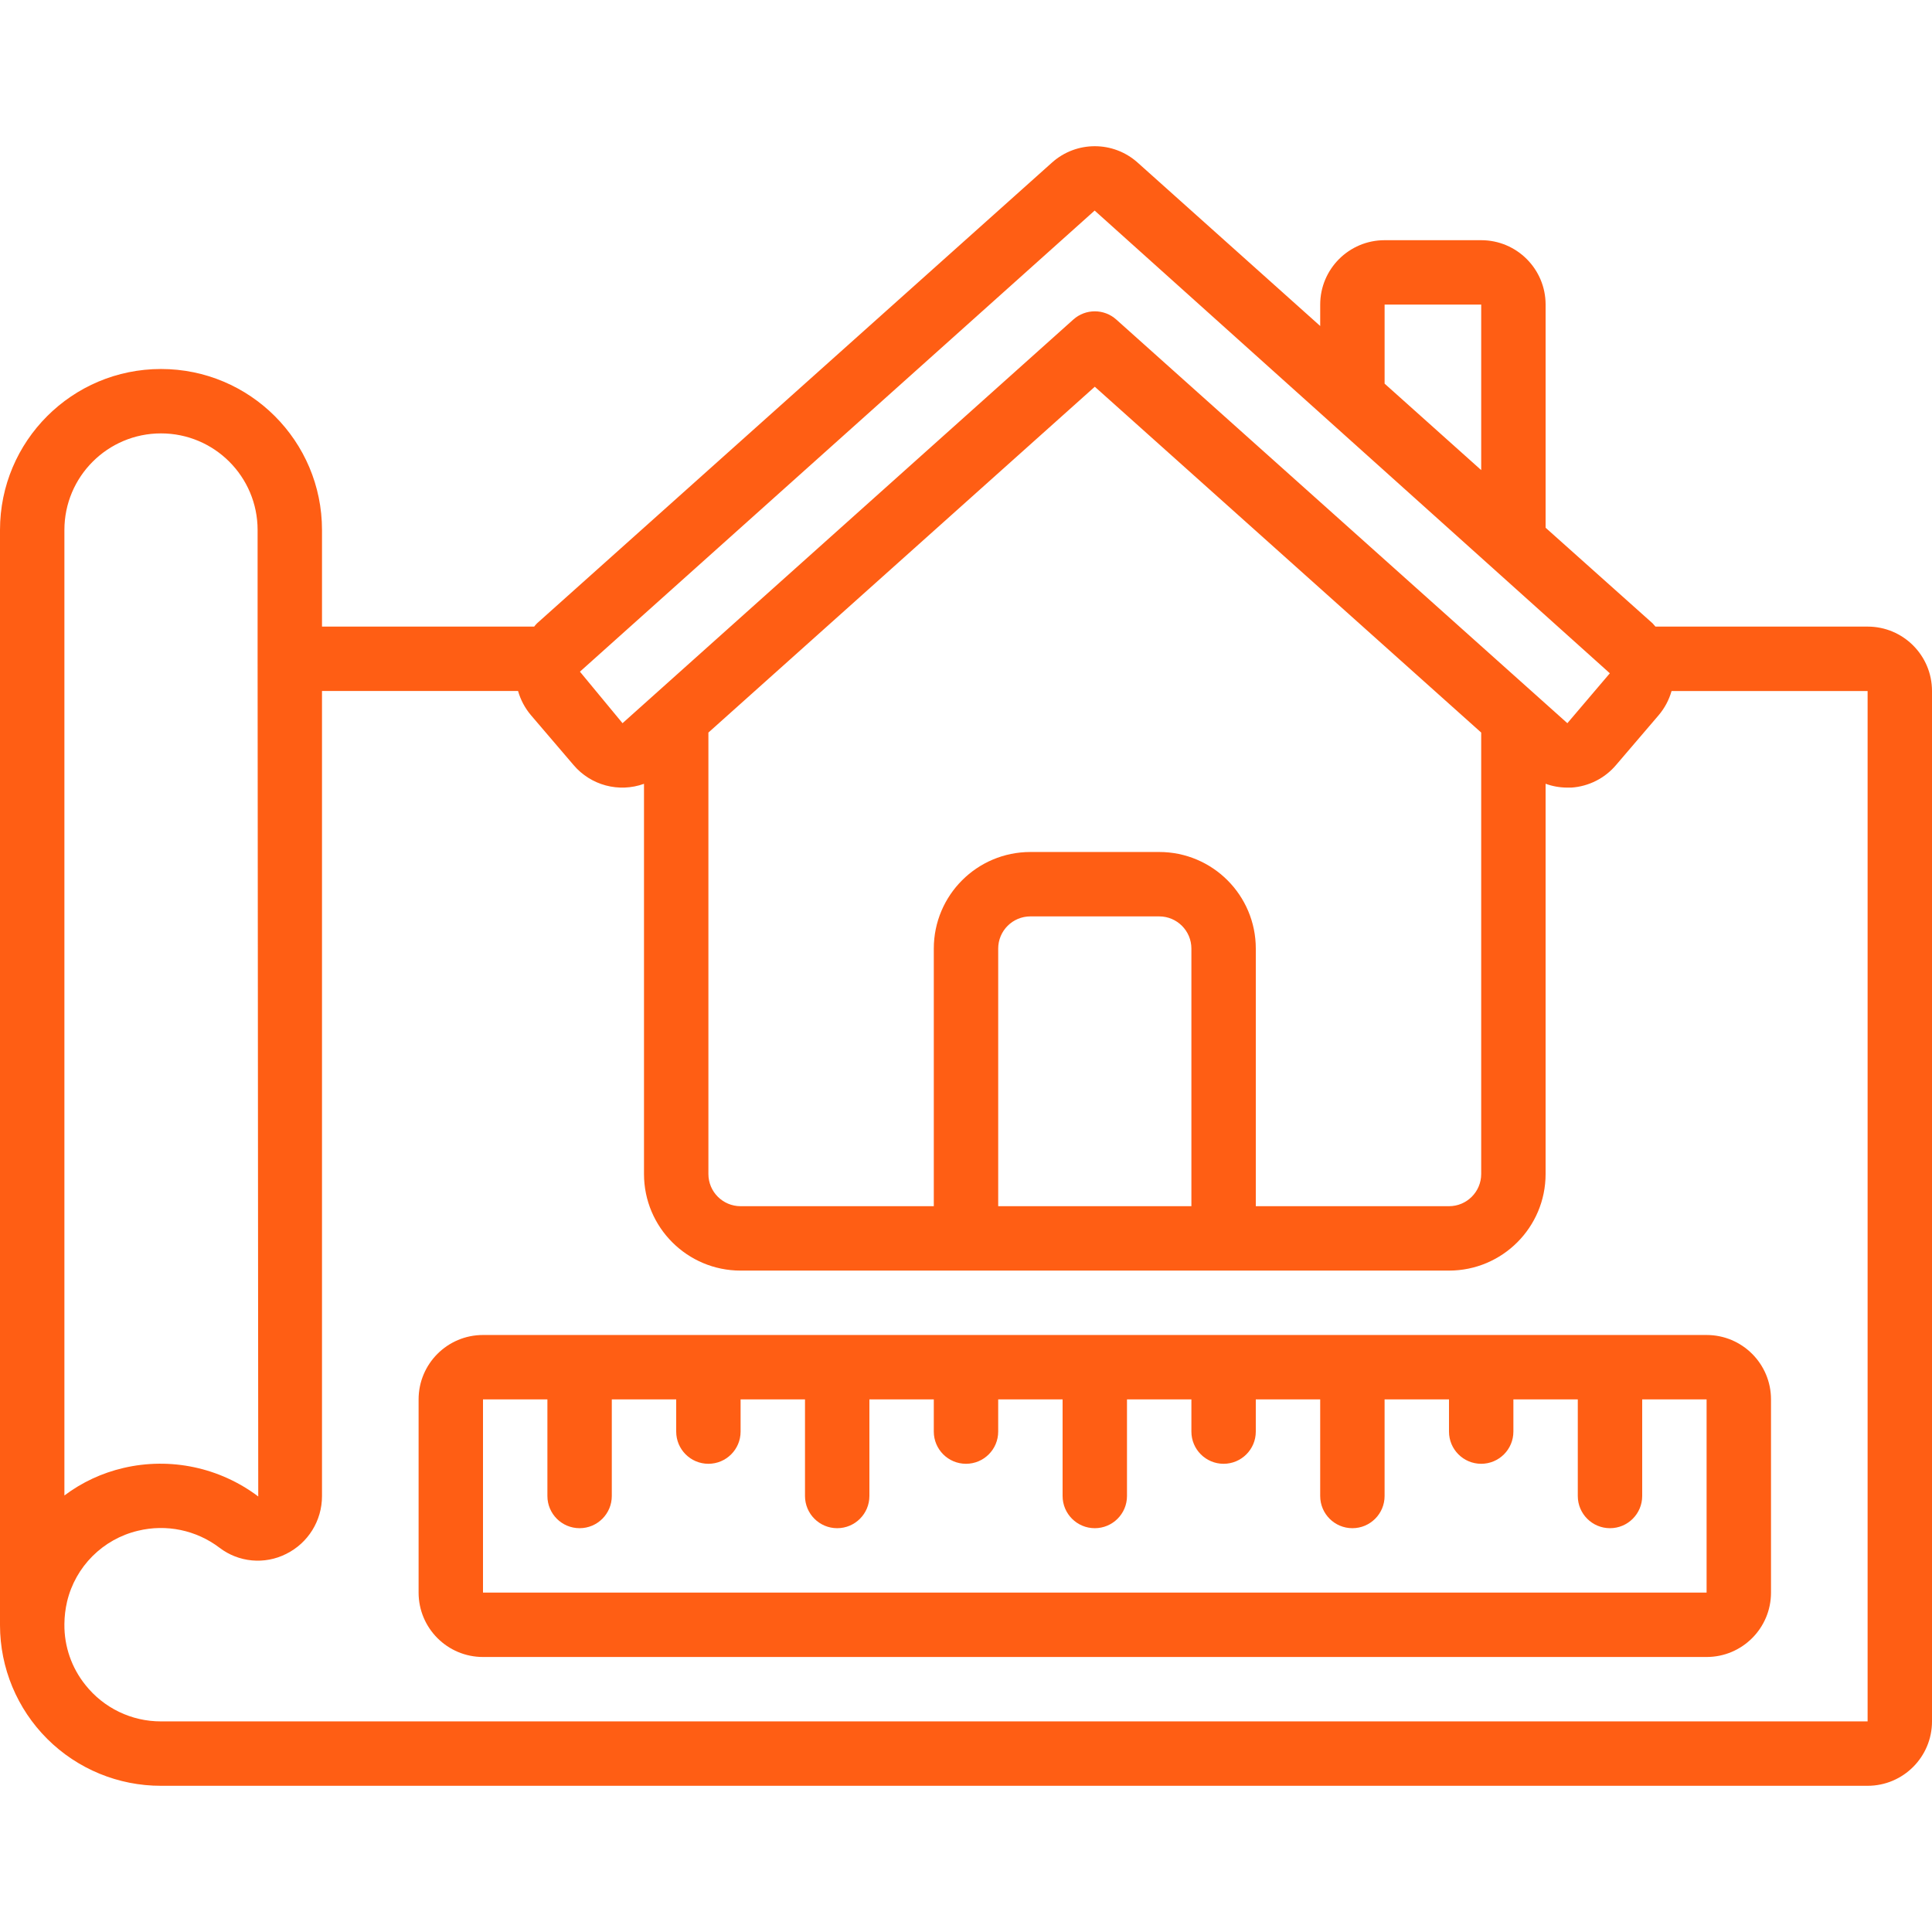 <svg width="512" height="512" viewBox="0 0 512 512" fill="none" xmlns="http://www.w3.org/2000/svg">
<g clip-path="url(#clip0)">
<path d="M494.934 166.054H438.708C438.452 165.789 438.247 165.49 437.966 165.2L409.601 139.856V80.721C409.601 71.295 401.96 63.654 392.534 63.654H366.934C357.508 63.654 349.867 71.295 349.867 80.721V86.395L301.475 43.08C295.018 37.303 285.25 37.303 278.793 43.08L142.302 165.2C142.021 165.456 141.816 165.755 141.56 166.054H85.334V140.454C85.334 116.889 66.231 97.787 42.667 97.787C19.103 97.787 0 116.889 0 140.454V430.587V430.714C0.013 442.015 4.518 452.846 12.52 460.824C20.522 468.803 31.367 473.274 42.667 473.254H494.934C504.36 473.254 512.001 465.612 512.001 456.187V183.121C512 173.695 504.359 166.054 494.934 166.054V166.054ZM366.934 80.721H392.534V124.582L366.934 101.669V80.721ZM290.091 55.803L426.624 178.426L415.369 191.654L295.826 84.68C292.585 81.779 287.682 81.779 284.442 84.68L164.975 191.654L153.686 178L290.091 55.803ZM315.733 319.654H264.533V251.387C264.533 246.674 268.354 242.854 273.066 242.854H307.199C311.912 242.854 315.732 246.674 315.732 251.387V319.654H315.733ZM307.2 225.787H273.067C258.929 225.787 247.467 237.248 247.467 251.387V319.654H196.267C191.554 319.654 187.734 315.833 187.734 311.121V194.137L290.133 102.489L392.533 194.137V311.121C392.533 315.833 388.713 319.654 384 319.654H332.8V251.387C332.8 237.248 321.338 225.787 307.2 225.787V225.787ZM42.667 114.854C56.805 114.854 68.267 126.315 68.267 140.454V174.459V174.587V174.714L68.437 396.581C58.236 388.884 45.143 386.116 32.7 389.029C27.039 390.344 21.714 392.826 17.067 396.317V140.454C17.067 126.315 28.528 114.854 42.667 114.854V114.854ZM494.934 456.187H42.667C34.866 456.205 27.486 452.648 22.64 446.537C18.975 441.985 17.005 436.303 17.067 430.46V430.357C17.086 428.366 17.324 426.383 17.775 424.444C19.989 415.145 27.25 407.884 36.548 405.67C44.062 403.834 52.002 405.484 58.163 410.159C63.25 414.051 70.116 414.691 75.836 411.805C81.657 408.926 85.338 402.991 85.333 396.496V183.121H137.292C137.96 185.475 139.124 187.661 140.706 189.529L152.003 202.747C156.577 208.137 164.016 210.12 170.666 207.721V311.121C170.666 325.259 182.128 336.721 196.266 336.721H383.999C398.138 336.721 409.599 325.259 409.599 311.121V207.705C411.424 208.369 413.349 208.712 415.291 208.721H416.452C421.034 208.407 425.295 206.253 428.262 202.747L439.568 189.53C441.149 187.663 442.313 185.481 442.981 183.13H494.934V456.187Z" fill="#FF5E14"/>
<path d="M128 353.787C118.574 353.787 110.933 361.428 110.933 370.854V422.054C110.933 431.479 118.574 439.12 128 439.12H452.267C461.693 439.12 469.334 431.479 469.334 422.054V370.854C469.334 361.428 461.693 353.787 452.267 353.787H128ZM128 422.054V370.854H145.067V396.454C145.067 401.166 148.887 404.987 153.6 404.987C158.312 404.987 162.133 401.166 162.133 396.454V370.854H179.2V379.387C179.2 384.099 183.021 387.92 187.733 387.92C192.446 387.92 196.266 384.099 196.266 379.387V370.854H213.333V396.454C213.333 401.166 217.154 404.987 221.866 404.987C226.579 404.987 230.399 401.166 230.399 396.454V370.854H247.466V379.387C247.466 384.099 251.287 387.92 255.999 387.92C260.712 387.92 264.532 384.099 264.532 379.387V370.854H281.599V396.454C281.599 401.166 285.42 404.987 290.132 404.987C294.845 404.987 298.665 401.166 298.665 396.454V370.854H315.732V379.387C315.732 384.099 319.553 387.92 324.265 387.92C328.978 387.92 332.798 384.099 332.798 379.387V370.854H349.865V396.454C349.865 401.166 353.686 404.987 358.398 404.987C363.111 404.987 366.931 401.166 366.931 396.454V370.854H383.998V379.387C383.998 384.099 387.819 387.92 392.531 387.92C397.244 387.92 401.064 384.099 401.064 379.387V370.854H418.131V396.454C418.131 401.166 421.952 404.987 426.664 404.987C431.377 404.987 435.198 401.166 435.198 396.454V370.854H452.264V422.054H128Z" fill="#FF5E14"/>
</g>
<defs>
<clipPath id="clip0">
<rect width="512" height="512" fill="white"/>
</clipPath>
</defs>
</svg>
